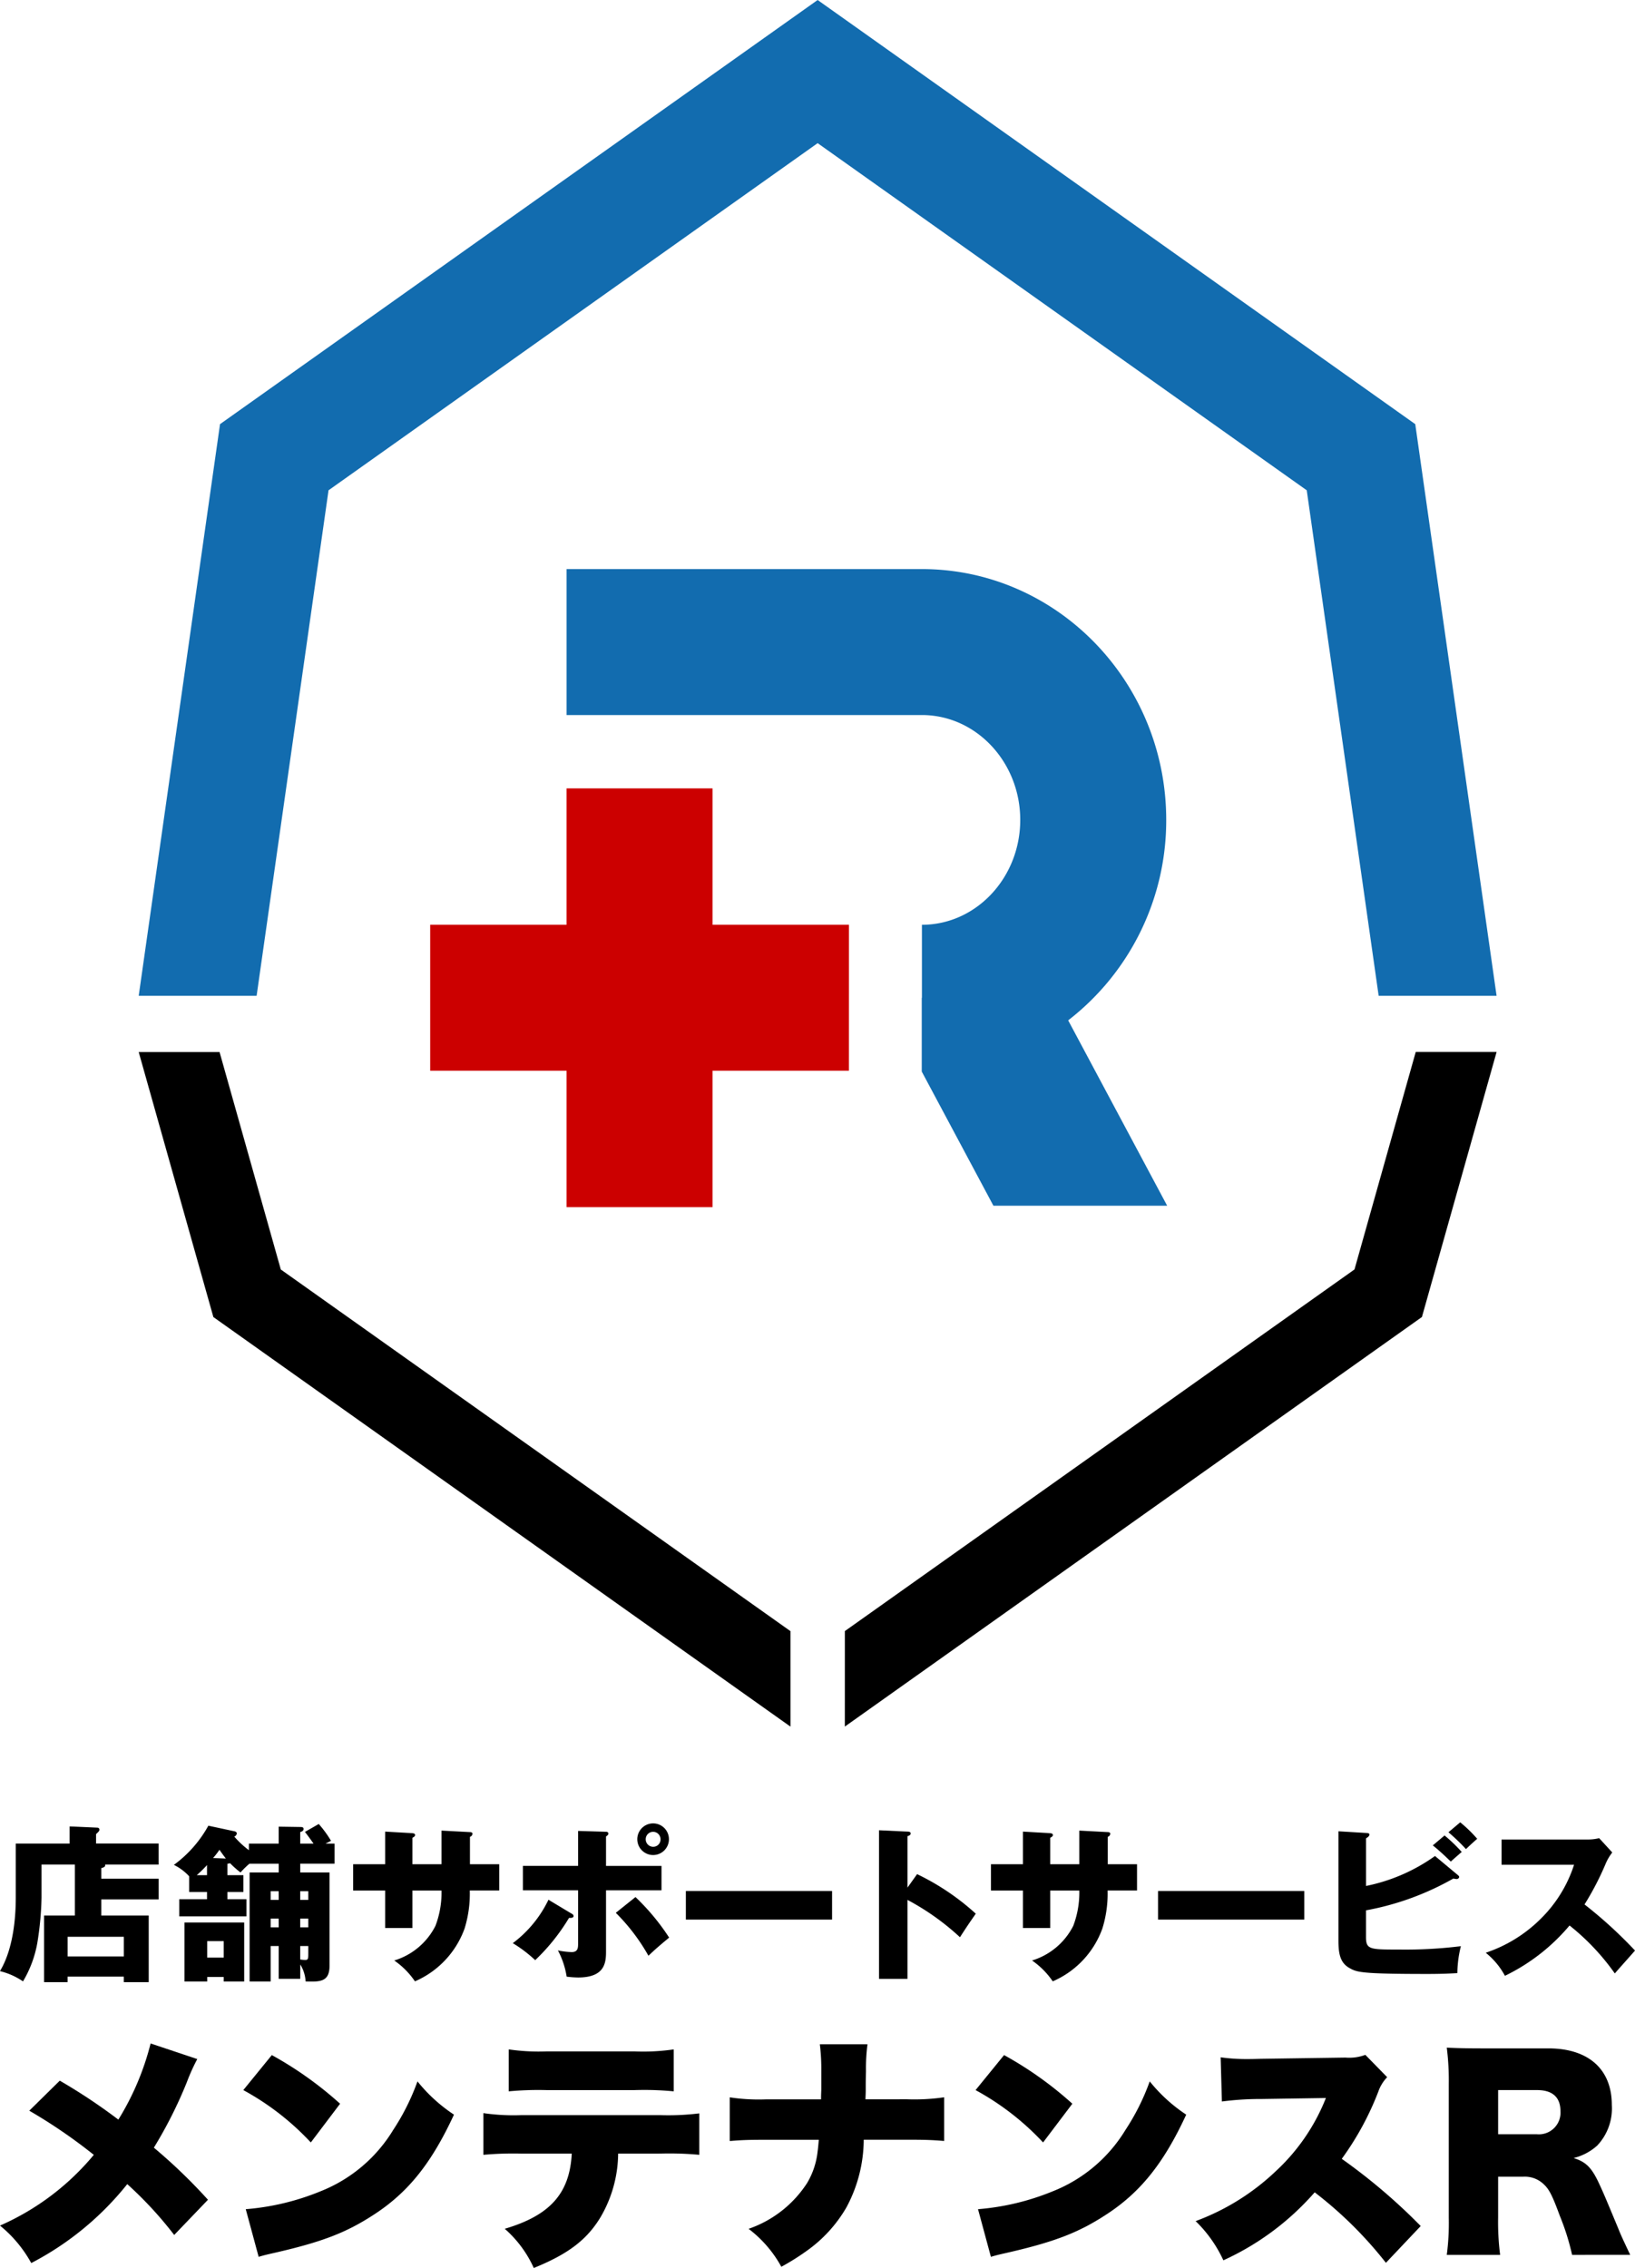 <svg xmlns="http://www.w3.org/2000/svg" width="153.26" height="212.604" viewBox="0 0 153.26 212.604">
  <g id="グループ_1132" data-name="グループ 1132" transform="translate(-623 -12813.168)">
    <g id="グループ_1114" data-name="グループ 1114" transform="translate(623 12983.994)">
      <path id="パス_352" data-name="パス 352" d="M725.881,1313.627v1.94H720.5v1.513h4.448v6.244h-2.334v-.52h-5.268v.52H715.14v-6.244h2.886v-4.78H714.9v3.106a29.566,29.566,0,0,1-.394,4.244,10.709,10.709,0,0,1-1.341,3.6,6.568,6.568,0,0,0-2.16-.961c1.482-2.461,1.482-6.073,1.482-7.019v-4.937h5.047v-1.608l2.557.111c.078,0,.235.015.235.2a.277.277,0,0,1-.094.19,2.708,2.708,0,0,1-.22.22v.883h5.867v1.972h-5.016c.016.127.016.238-.362.332v.994Zm-8.533,7.286h5.268v-1.846h-5.268Z" transform="translate(-711.008 -1308.341)"/>
      <path id="パス_353" data-name="パス 353" d="M734.773,1323.069h-2.019v-3.075H732v3.326h-1.973V1313.1h2.729v-.822h-2.744a7.987,7.987,0,0,0-.837.822,8.927,8.927,0,0,1-.977-.868.977.977,0,0,1-.252.047v1.073h1.5v1.578h-1.5v.678h1.783v1.609h-6.294v-1.609h2.6v-.678h-1.672v-1.469a4.8,4.8,0,0,0-1.434-1.072,11.308,11.308,0,0,0,3.232-3.674l2.43.521c.111.014.235.093.235.2a.352.352,0,0,1-.235.3,8.58,8.58,0,0,0,1.371,1.276v-.614h2.792v-1.593l2.019.031c.2,0,.314.032.314.189s-.141.237-.314.284v1.088h1.246c-.094-.142-.425-.615-.805-1.1l1.295-.741a10.32,10.32,0,0,1,1.15,1.576l-.52.268h.852v1.876h-3.217v.822h2.744v8.754c0,1.528-.915,1.5-2.24,1.465a3.386,3.386,0,0,0-.5-1.593Zm-5.253-5.283v5.535H727.6v-.425h-1.546v.425h-2.129v-5.535Zm-3.485-5.379a11.037,11.037,0,0,1-.963.946h.963Zm.015,7.129v1.546H727.6v-1.546Zm1.751-7.744c-.174-.22-.379-.5-.6-.82a6.706,6.706,0,0,1-.6.774Zm4.952,3.06H732v.82h.756Zm0,2.57H732v.822h.756Zm2.019-1.75h.757v-.82h-.757Zm0,2.572h.757v-.822h-.757Zm0,3.012a3.9,3.9,0,0,0,.457.047c.3,0,.3-.142.3-.647v-.662h-.757Z" transform="translate(-706.63 -1308.4)"/>
      <path id="パス_354" data-name="パス 354" d="M743.5,1309.009l2.666.142c.126,0,.237.046.237.159a.327.327,0,0,1-.237.283v2.57h2.744v2.461h-2.76a11.028,11.028,0,0,1-.488,3.565,8.552,8.552,0,0,1-4.653,4.952,7.446,7.446,0,0,0-1.94-1.955,6.416,6.416,0,0,0,3.864-3.25,8.781,8.781,0,0,0,.567-3.311h-2.729v3.516h-2.554v-3.516h-3v-2.461h3v-3.06l2.476.142c.142.015.331.015.331.188,0,.111-.126.174-.253.253v2.476H743.5Z" transform="translate(-702.114 -1308.235)"/>
      <path id="パス_355" data-name="パス 355" d="M751.608,1316.935c.174.094.252.157.252.268,0,.206-.331.173-.425.173a18.8,18.8,0,0,1-3.171,3.96,12.66,12.66,0,0,0-2.1-1.593,11.05,11.05,0,0,0,3.343-4.07Zm.678-7.713,2.6.079c.079,0,.237.017.237.174,0,.126-.126.2-.22.268v2.761h5.2v2.286h-5.2v5.632c0,1.026,0,2.539-2.618,2.539a8.865,8.865,0,0,1-1.072-.079,7.833,7.833,0,0,0-.82-2.46,7.126,7.126,0,0,0,1.292.157c.6,0,.6-.427.6-.821v-4.969h-5.174V1312.5h5.174Zm5.377,6.2a20.975,20.975,0,0,1,3.156,3.8c-.852.71-1.231,1.026-1.94,1.7a18.388,18.388,0,0,0-3.06-4.023ZM760.8,1310a1.483,1.483,0,1,1-1.484-1.484A1.481,1.481,0,0,1,760.8,1310Zm-2.177,0a.7.7,0,0,0,.693.708.683.683,0,0,0,.695-.708.694.694,0,1,0-1.388,0Z" transform="translate(-698.096 -1308.417)"/>
      <path id="パス_356" data-name="パス 356" d="M771.736,1313.15v2.681H758.029v-2.681Z" transform="translate(-693.739 -1306.714)"/>
      <path id="パス_357" data-name="パス 357" d="M774.84,1313.1a22.786,22.786,0,0,1,5.5,3.707c-.708,1.024-.788,1.135-1.482,2.207a23.339,23.339,0,0,0-4.921-3.5v7.4h-2.665v-13.927l2.665.126c.111,0,.3.016.3.173s-.174.221-.3.253v4.826Z" transform="translate(-688.874 -1308.244)"/>
      <path id="パス_358" data-name="パス 358" d="M787.229,1309.009l2.665.142c.127,0,.237.046.237.159a.325.325,0,0,1-.237.283v2.57h2.745v2.461h-2.76a10.962,10.962,0,0,1-.49,3.565,8.546,8.546,0,0,1-4.651,4.952,7.444,7.444,0,0,0-1.94-1.955,6.426,6.426,0,0,0,3.864-3.25,8.806,8.806,0,0,0,.567-3.311H784.5v3.516h-2.554v-3.516h-3v-2.461h3v-3.06l2.475.142c.144.015.332.015.332.188,0,.111-.126.174-.253.253v2.476h2.729Z" transform="translate(-686.057 -1308.235)"/>
      <path id="パス_359" data-name="パス 359" d="M804.11,1313.15v2.681H790.4v-2.681Z" transform="translate(-681.849 -1306.714)"/>
      <path id="パス_360" data-name="パス 360" d="M813.9,1313.333c.1.078.19.157.19.237a.241.241,0,0,1-.236.189,2.109,2.109,0,0,1-.314-.047,26,26,0,0,1-8.187,2.981v2.509c0,1.166.38,1.166,3.075,1.166a42.361,42.361,0,0,0,5.82-.316,10.708,10.708,0,0,0-.331,2.523c-.568.033-1.371.081-2.807.081-6.325,0-6.624-.174-7.3-.552-.915-.506-1.04-1.419-1.04-2.635v-10.187l2.585.157c.19.015.316.015.316.157s-.157.253-.316.347v4.464a16.833,16.833,0,0,0,6.467-2.808Zm-1.181-3.659a15.017,15.017,0,0,1,1.608,1.546c-.093.078-.693.6-1.024.9-.221-.206-1-.979-1.689-1.515Zm1.466-1.232a12.5,12.5,0,0,1,1.593,1.546c-.284.237-.773.695-1.055.963a18.966,18.966,0,0,0-1.641-1.578Z" transform="translate(-677.309 -1308.443)"/>
      <path id="パス_361" data-name="パス 361" d="M814.35,1312.021v-2.367h8.061a4.318,4.318,0,0,0,1.088-.126l1.229,1.341a4.744,4.744,0,0,0-.6,1.009,27.126,27.126,0,0,1-2,3.864,41.586,41.586,0,0,1,4.732,4.322c-.521.6-1.373,1.545-1.894,2.145a21.635,21.635,0,0,0-4.243-4.494,18.3,18.3,0,0,1-6.056,4.716,7.039,7.039,0,0,0-1.8-2.161,13.243,13.243,0,0,0,5.126-3.154,12.5,12.5,0,0,0,3.154-5.095Z" transform="translate(-673.599 -1308.045)"/>
    </g>
    <g id="グループ_1115" data-name="グループ 1115" transform="translate(623 13004.721)">
      <path id="パス_362" data-name="パス 362" d="M730.129,1325.066a18.118,18.118,0,0,0-.976,2.163,41.162,41.162,0,0,1-3.093,6.142,50.882,50.882,0,0,1,5.071,4.884l-3.165,3.3a35.81,35.81,0,0,0-4.4-4.767,27.991,27.991,0,0,1-9,7.4,11.918,11.918,0,0,0-2.93-3.512,23.881,23.881,0,0,0,8.794-6.63,49.294,49.294,0,0,0-6.049-4.14l2.86-2.815a53.407,53.407,0,0,1,5.49,3.652,25.273,25.273,0,0,0,3.024-7.14Z" transform="translate(-711.637 -1323.602)"/>
      <path id="パス_363" data-name="パス 363" d="M730.991,1324.4a34.012,34.012,0,0,1,6.4,4.56l-2.744,3.63a24.865,24.865,0,0,0-6.328-4.908Zm-2.442,14.446a23.323,23.323,0,0,0,7-1.675,13.994,13.994,0,0,0,6.815-5.745,21.4,21.4,0,0,0,2.281-4.56,14.972,14.972,0,0,0,3.42,3.117c-2.118,4.583-4.327,7.329-7.584,9.422-2.513,1.627-4.723,2.489-9.049,3.489-.908.209-1.047.233-1.675.417Z" transform="translate(-705.512 -1323.309)"/>
      <path id="パス_364" data-name="パス 364" d="M757.409,1333.779a11.97,11.97,0,0,1-1.675,6c-1.278,2.093-3.024,3.42-6.233,4.721a10.736,10.736,0,0,0-2.722-3.674c4.258-1.256,6.094-3.328,6.281-7.05h-4.769a31.246,31.246,0,0,0-3.513.116v-3.908a19.612,19.612,0,0,0,3.582.187h12.956a23.717,23.717,0,0,0,3.7-.164v3.884a30.889,30.889,0,0,0-3.627-.116Zm-10.258-9.769a19.625,19.625,0,0,0,3.607.186H758.9a20.024,20.024,0,0,0,3.72-.186v3.931a28.809,28.809,0,0,0-3.652-.116h-8.28a29.925,29.925,0,0,0-3.537.116Z" transform="translate(-699.466 -1323.452)"/>
      <path id="パス_365" data-name="パス 365" d="M778.277,1328.818a19.472,19.472,0,0,0,3.488-.187v4.094c-1.139-.092-1.7-.116-3.42-.116h-4.117a13.509,13.509,0,0,1-1.628,6.352,12.9,12.9,0,0,1-3.722,4.069,22.208,22.208,0,0,1-2.374,1.489,11.2,11.2,0,0,0-3.069-3.557,10.669,10.669,0,0,0,5.489-4.3,7.3,7.3,0,0,0,.978-2.93c.046-.35.046-.35.116-1.118H765.04c-1.676,0-2.21.024-3.373.116v-4.094a18.177,18.177,0,0,0,3.443.188h5.118c0-.327,0-.327.023-.931v-1.768a18.908,18.908,0,0,0-.139-2.467h4.467a17.511,17.511,0,0,0-.141,2.536c-.023.883-.023.883-.023,1.814,0,.3-.023.581-.023.815Z" transform="translate(-693.264 -1323.584)"/>
      <path id="パス_366" data-name="パス 366" d="M781.194,1324.4a34.011,34.011,0,0,1,6.4,4.56l-2.744,3.63a24.869,24.869,0,0,0-6.328-4.908Zm-2.442,14.446a23.324,23.324,0,0,0,7-1.675,13.988,13.988,0,0,0,6.814-5.745,21.406,21.406,0,0,0,2.281-4.56,14.973,14.973,0,0,0,3.42,3.117c-2.118,4.583-4.327,7.329-7.584,9.422-2.513,1.627-4.722,2.489-9.049,3.489-.908.209-1.047.233-1.675.417Z" transform="translate(-687.075 -1323.309)"/>
      <path id="パス_367" data-name="パス 367" d="M811.445,1343.878a37.347,37.347,0,0,0-6.676-6.607,25.233,25.233,0,0,1-8.56,6.373,12.219,12.219,0,0,0-2.6-3.675,21.9,21.9,0,0,0,7.535-4.7,18.7,18.7,0,0,0,4.676-6.839l-6.049.093a27.679,27.679,0,0,0-3.7.233l-.116-4.14a17.272,17.272,0,0,0,2.445.163c.185,0,.628,0,1.3-.023l7.955-.116a4.273,4.273,0,0,0,1.861-.256l2.047,2.093a3.713,3.713,0,0,0-.837,1.373,27.412,27.412,0,0,1-3.419,6.281,54.428,54.428,0,0,1,7.4,6.3Z" transform="translate(-681.534 -1323.315)"/>
      <path id="パス_368" data-name="パス 368" d="M822.573,1343.314a22.514,22.514,0,0,0-1.139-3.63c-.745-2.022-1.024-2.558-1.607-3.069a2.539,2.539,0,0,0-1.813-.629H815.64v3.815a24.33,24.33,0,0,0,.187,3.514h-5a22.788,22.788,0,0,0,.187-3.489V1327.31a24.584,24.584,0,0,0-.187-3.42c1.024.047,1.884.068,3.467.068h6.047c3.768,0,5.956,1.955,5.956,5.3a5.068,5.068,0,0,1-1.373,3.815,5.154,5.154,0,0,1-2.209,1.165c1.185.37,1.72.906,2.464,2.558.35.744.677,1.536,1.723,4.047.256.652.535,1.233,1.117,2.467Zm-3.3-11.306a2.028,2.028,0,0,0,2.21-2.163c0-1.3-.744-1.977-2.185-1.977H815.64v4.14Z" transform="translate(-675.21 -1323.496)"/>
    </g>
    <g id="グループ_971" data-name="グループ 971" transform="translate(606.078 12813.168)">
      <g id="グループ_965" data-name="グループ 965" transform="translate(29.923 0)">
        <path id="パス_277" data-name="パス 277" d="M1060.512,712.5l-56.019,39.759-7.622,53.585h11.053l6.741-47.385,45.847-32.54,45.847,32.54,6.741,47.385h11.054l-7.623-53.585Z" transform="translate(-996.87 -712.499)" fill="#126caf"/>
        <path id="パス_278" data-name="パス 278" d="M1057.963,874.927l-47.772-33.9-5.742-20.387H996.87l7,24.845,54.095,38.393" transform="translate(-996.87 -722.024)"/>
        <path id="パス_279" data-name="パス 279" d="M1069.455,883.873l54.095-38.393,7-24.845h-7.58l-5.741,20.387-47.772,33.9" transform="translate(-1003.264 -722.024)"/>
      </g>
      <g id="グループ_966" data-name="グループ 966" transform="translate(57.251 53.346)">
        <path id="パス_280" data-name="パス 280" d="M1066.088,806.327H1053.3V793.543h-13.682v12.784h-12.785v13.682h12.785v12.784H1053.3V820.009h12.783Z" transform="translate(-1026.838 -772.984)" fill="#c00"/>
        <path id="パス_281" data-name="パス 281" d="M1087.872,813.3a23.677,23.677,0,0,0,9.19-18.789c0-12.966-10.271-23.513-22.9-23.513h-33.308V784.68h33.308c5.081,0,9.216,4.411,9.216,9.831s-4.134,9.831-9.216,9.831v6.841h-.016V818.1l6.719,12.578h16.286Z" transform="translate(-1028.073 -770.998)" fill="#126caf"/>
      </g>
    </g>
  </g>
</svg>
